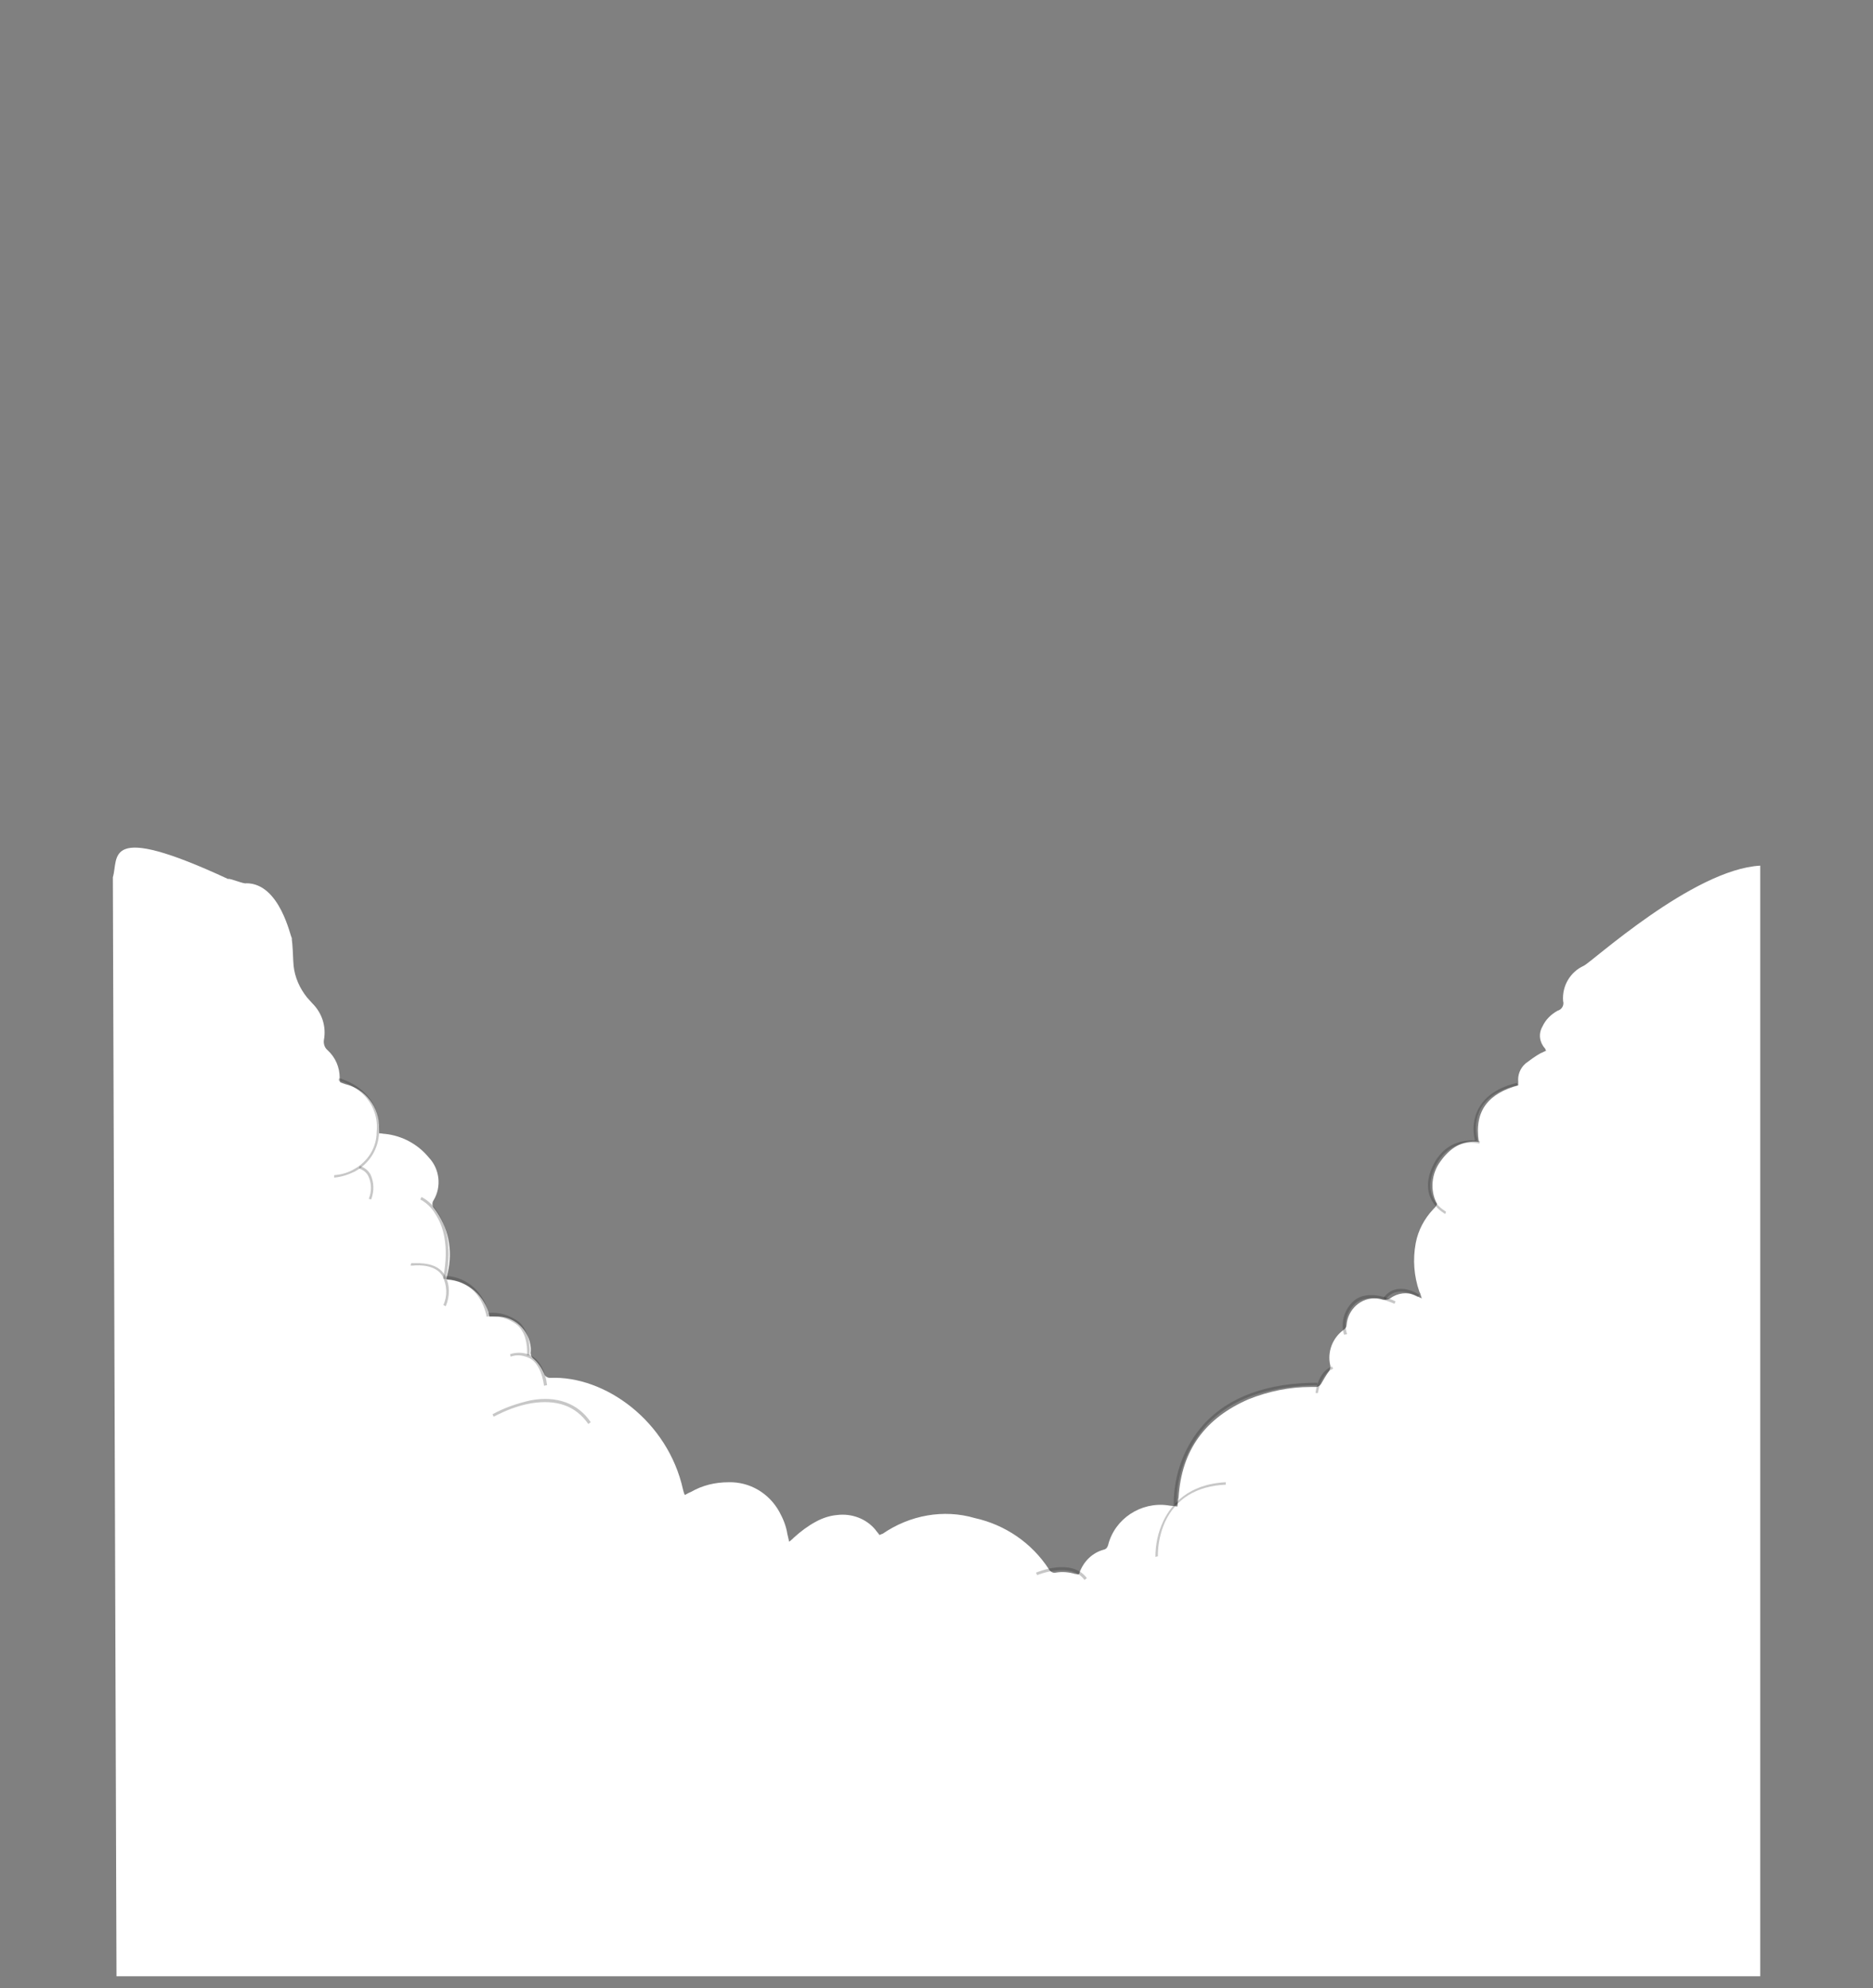 <?xml version="1.0" encoding="UTF-8"?> <!-- Generator: Adobe Illustrator 25.4.0, SVG Export Plug-In . SVG Version: 6.00 Build 0) --> <svg xmlns="http://www.w3.org/2000/svg" xmlns:xlink="http://www.w3.org/1999/xlink" version="1.1" id="Calque_1" x="0px" y="0px" viewBox="0 0 308.8 327.6" style="enable-background:new 0 0 308.8 327.6;" xml:space="preserve"><rect x="0" y="0" width="308.8" height="327.6" fill="#808080" stroke="none"/> <style type="text/css"> .st0{fill:#FFFFFF;} .st1{opacity:0.24;fill:#161615;enable-background:new ;} </style> <g id="Groupe_9006_00000145026909478545052510000009996891766809721483_" transform="translate(0.795 2.04)"> <g id="Groupe_9005" transform="translate(0.211)"> <g> <g id="Groupe_9004"> <path id="Tracé_10443_00000047773150670505052460000009196305914562068881_" class="st0" d="M17.6,142.5c1-3.2-1.7-9.3,19,0.3 c0.2-0.2,2.7,0.9,3,0.7c5.6,0,7.3,9,7.5,9c0,0.5,0.1,0.9,0.1,1.2c0.1,1.1,0.1,2.3,0.2,3.4c0.2,1.9,1,3.7,2.2,5.2 c0.3,0.3,0.6,0.7,0.9,1c1.6,1.6,2.3,3.8,1.9,6c-0.1,0.6,0.1,1.3,0.6,1.7c1.3,1.2,2,2.8,2,4.6c0,0.1,0,0.3,0,0.4 c0,0.1,0,0.2,0.1,0.3c0.2,0.1,0.5,0.2,0.8,0.3c3.4,0.8,5.7,3.9,5.6,7.3v0.8c0.4,0,0.7,0.1,1,0.1c2.8,0.3,5.4,1.7,7.2,3.9 c1.8,1.9,2.1,4.8,0.8,7c-0.3,0.4-0.3,1,0.1,1.4c2.3,3,3.1,6.9,2.2,10.6c-0.1,0.3-0.1,0.6-0.2,0.9c0,0.1,0,0.1,0.1,0.2 c3.4,0.2,6.3,2.7,7,6.1c0.3,0,0.6,0,1,0c3-0.2,5.6,2.2,5.8,5.2c0,0.2,0,0.3,0,0.5c-0.1,0.5,0.1,1,0.5,1.3 c0.7,0.6,1.3,1.5,1.7,2.4c0.1,0.4,0.5,0.7,1,0.7c9-0.4,19.4,7.1,21.9,18.4c0.1,0.3,0.1,0.5,0.3,0.9c0.4-0.2,0.7-0.4,1-0.5 c1.9-1.1,4-1.6,6.2-1.6c3.5-0.1,6.7,1.8,8.4,4.9c0.6,1.1,1.1,2.3,1.3,3.6l0.3,1.3c0.4-0.3,0.6-0.5,0.8-0.7 c1.1-1,2.3-1.9,3.6-2.6c1.1-0.6,2.3-1,3.5-1.1c2.4-0.3,4.8,0.6,6.3,2.4c0.2,0.3,0.5,0.6,0.7,0.9c0.2-0.1,0.4-0.2,0.5-0.2 c4.5-3.1,10.1-4.1,15.2-2.6c5,1.1,9.4,4.1,12.2,8.4c0.2,0.4,0.7,0.7,1.1,0.6c1.1-0.2,2.2-0.1,3.2,0.2c0.2,0,0.4,0.1,0.6,0.1 c0.1-0.1,0.2-0.2,0.2-0.4c0.7-1.8,2.1-3.2,4-3.7c0.4-0.1,0.6-0.4,0.7-0.8c1.1-4.3,5.4-7.1,9.8-6.5c0.5,0.1,1,0.1,1.6,0.2 c0.1-0.6,0.1-1.1,0.2-1.5c0.5-7.8,4.4-13.1,11.6-16.2c3.3-1.3,6.7-2,10.2-2c0.3,0,0.6,0,0.9,0c0.3,0,0.6-0.2,0.8-0.5 c0.4-0.7,0.8-1.4,1.3-2.1c0.2-0.3,0.3-0.7,0.2-1c-0.5-2.2,0.4-4.5,2.2-5.8c0.3-0.2,0.5-0.5,0.5-0.8c0.2-2.6,2.4-4.6,5-4.4 c0.3,0,0.7,0.1,1,0.2c0.4,0.1,0.9,0,1.2-0.2c1.2-0.9,2.8-1.1,4.1-0.5c0.3,0.1,0.6,0.3,1.1,0.5c-0.2-0.5-0.2-0.8-0.4-1.1 c-0.9-2.6-1.1-5.3-0.6-8c0.4-2.1,1.4-4,2.9-5.6c0.2-0.2,0.4-0.4,0.5-0.6c0.1-0.1,0.1-0.2,0.1-0.3c-1.2-2.2-0.9-5,0.6-7 c1.5-2.1,3.5-3.5,6.3-3.2c-0.8-5.2,1.7-8,6.5-9.3c0-0.2,0-0.4,0-0.6c-0.1-1.1,0.3-2.2,1.2-3c0.8-0.6,1.6-1.2,2.5-1.7 c0.3-0.1,0.6-0.3,0.9-0.4c-0.1-0.1-0.1-0.3-0.2-0.4c-0.9-1-1.1-2.4-0.4-3.6c0.5-1.1,1.4-2,2.5-2.6c0.7-0.2,1.1-0.9,0.9-1.6 c-0.2-2.5,1.2-4.8,3.4-5.8c1.2-0.5,18-15.9,29.1-16.5v183h-271L17.6,142.5z"></path> <path id="Tracé_10443_00000085210705628053509580000011045382933053560451_" class="st0" d="M211.6,308.4"></path> </g> </g> </g> <g id="contour_nuage_blanc"> <path id="Tracé_10461" class="st1" d="M86.5,221.3h-0.4c0.1-2.2-0.4-3.9-1.6-5c-1.4-1.1-3.2-1.6-4.9-1.4h-0.2v-0.2 c-1.4-6-6.5-6-6.8-6h-0.3v-0.3c1-5.3-0.1-8.5-1.2-10.2c-0.6-1.1-1.5-2-2.6-2.6l0.2-0.4c1.2,0.6,2.1,1.6,2.8,2.7 c1.1,1.8,2.3,5.1,1.3,10.3c3.4,0.2,6.2,2.7,6.9,6.1c1.8-0.2,3.6,0.4,5.1,1.5C86.1,217.1,86.7,218.9,86.5,221.3z"></path> <path id="Tracé_10463" class="st1" d="M178,258.3c-2.2-3.1-7.8-0.8-7.8-0.8l-0.2-0.4c0.2-0.1,5.9-2.5,8.4,0.9L178,258.3z"></path> <path id="Tracé_10464" class="st1" d="M216.5,227.5h-0.4c0-0.1,0.3-3.4,2.7-4.4l0.2,0.4C216.8,224.4,216.5,227.5,216.5,227.5z"></path> <path id="Tracé_10465" class="st1" d="M220.8,217.9c-0.6-1.9,0-4.1,1.5-5.5c2.5-2.3,6.8-0.1,7,0l-0.2,0.4c0,0-4.2-2.1-6.5,0 c-1.4,1.3-1.9,3.2-1.3,5L220.8,217.9z"></path> <path id="Tracé_10466" class="st1" d="M227.6,212.1l-0.3-0.3c2.3-3,5.9-0.5,5.9-0.5l-0.2,0.4 C232.8,211.7,229.7,209.4,227.6,212.1z"></path> <path id="Tracé_10467" class="st1" d="M237.5,198c0,0-4.4-2.2-2.3-7.4c2.4-5.9,7.9-4.6,8-4.6l-0.1,0.4c-0.2-0.1-5.2-1.2-7.5,4.3 c-2,4.9,1.9,6.8,2,6.9L237.5,198z"></path> <path id="Tracé_10468" class="st1" d="M242.4,186c-0.5-1.9-0.3-3.9,0.7-5.6c1.1-1.9,3.2-3.3,6.2-4l0.1,0.4 c-2.9,0.6-4.9,1.9-6,3.7c-0.9,1.6-1.1,3.5-0.6,5.3L242.4,186z"></path> <path id="Tracé_10469" class="st1" d="M192.7,245.9c0-5,1.8-9.8,5.1-13.4c4.1-4.4,10.4-6.7,18.6-6.7v0.4 c-8.2,0.1-14.3,2.3-18.3,6.6c-3.2,3.6-5,8.3-4.9,13.1L192.7,245.9L192.7,245.9z"></path> <path id="Tracé_10470" class="st1" d="M88.9,226.3c-0.3-2.2-1.1-3.8-2.3-4.5c-1-0.5-2.1-0.7-3.2-0.3l-0.1-0.4 c1.2-0.4,2.5-0.3,3.6,0.3c1.3,0.8,2.2,2.4,2.5,4.8L88.9,226.3z"></path> <path id="Tracé_10471" class="st1" d="M72.7,213.2l-0.4-0.2c0.7-1.5,0.6-3.2-0.1-4.7c-1.1-2-4-1.9-4.9-1.8c-0.1,0-0.3,0-0.4,0 l0.1-0.4c0,0,0.2,0,0.3,0c1,0,4.1-0.2,5.3,2.1C73.4,209.7,73.4,211.5,72.7,213.2z"></path> <path id="Tracé_10472" class="st1" d="M189.7,254.5c0-2,0.4-4,1.3-5.9c1.3-2.7,4.1-6.1,10.3-6.4v0.4c-4.8,0.2-8.2,2.3-10,6.1 c-0.8,1.8-1.2,3.7-1.2,5.7L189.7,254.5z"></path> <path id="Tracé_10473" class="st1" d="M54.3,192v-0.4c1.2-0.1,2.3-0.4,3.3-1c2.2-1.2,3.7-3.5,3.7-6.1c0.3-2.6-0.8-5.2-2.9-6.8 c-1-0.8-2.2-1.4-3.4-1.7l0.1-0.4c1.3,0.4,2.5,1,3.5,1.8c2.2,1.7,3.4,4.4,3.1,7.2c-0.1,2.7-1.6,5.1-4,6.4 C56.7,191.5,55.5,191.9,54.3,192z"></path> <path id="Tracé_10474" class="st1" d="M60.4,195.6l-0.4-0.1c0.5-1.2,0.5-2.6-0.1-3.8c-0.3-0.6-0.9-1-1.5-1.2l0.1-0.4 c0.8,0.2,1.4,0.7,1.8,1.4C60.9,192.8,60.9,194.3,60.4,195.6z"></path> <path id="Tracé_10475" class="st1" d="M96.2,232.6c-2.1-3-5.2-4.1-9.5-3.4c-2.2,0.4-4.2,1.2-6.1,2.2l-0.2-0.4 c2-1.1,4.1-1.8,6.3-2.3c4.3-0.8,7.8,0.5,9.9,3.6L96.2,232.6z"></path> </g> </g> </svg> 